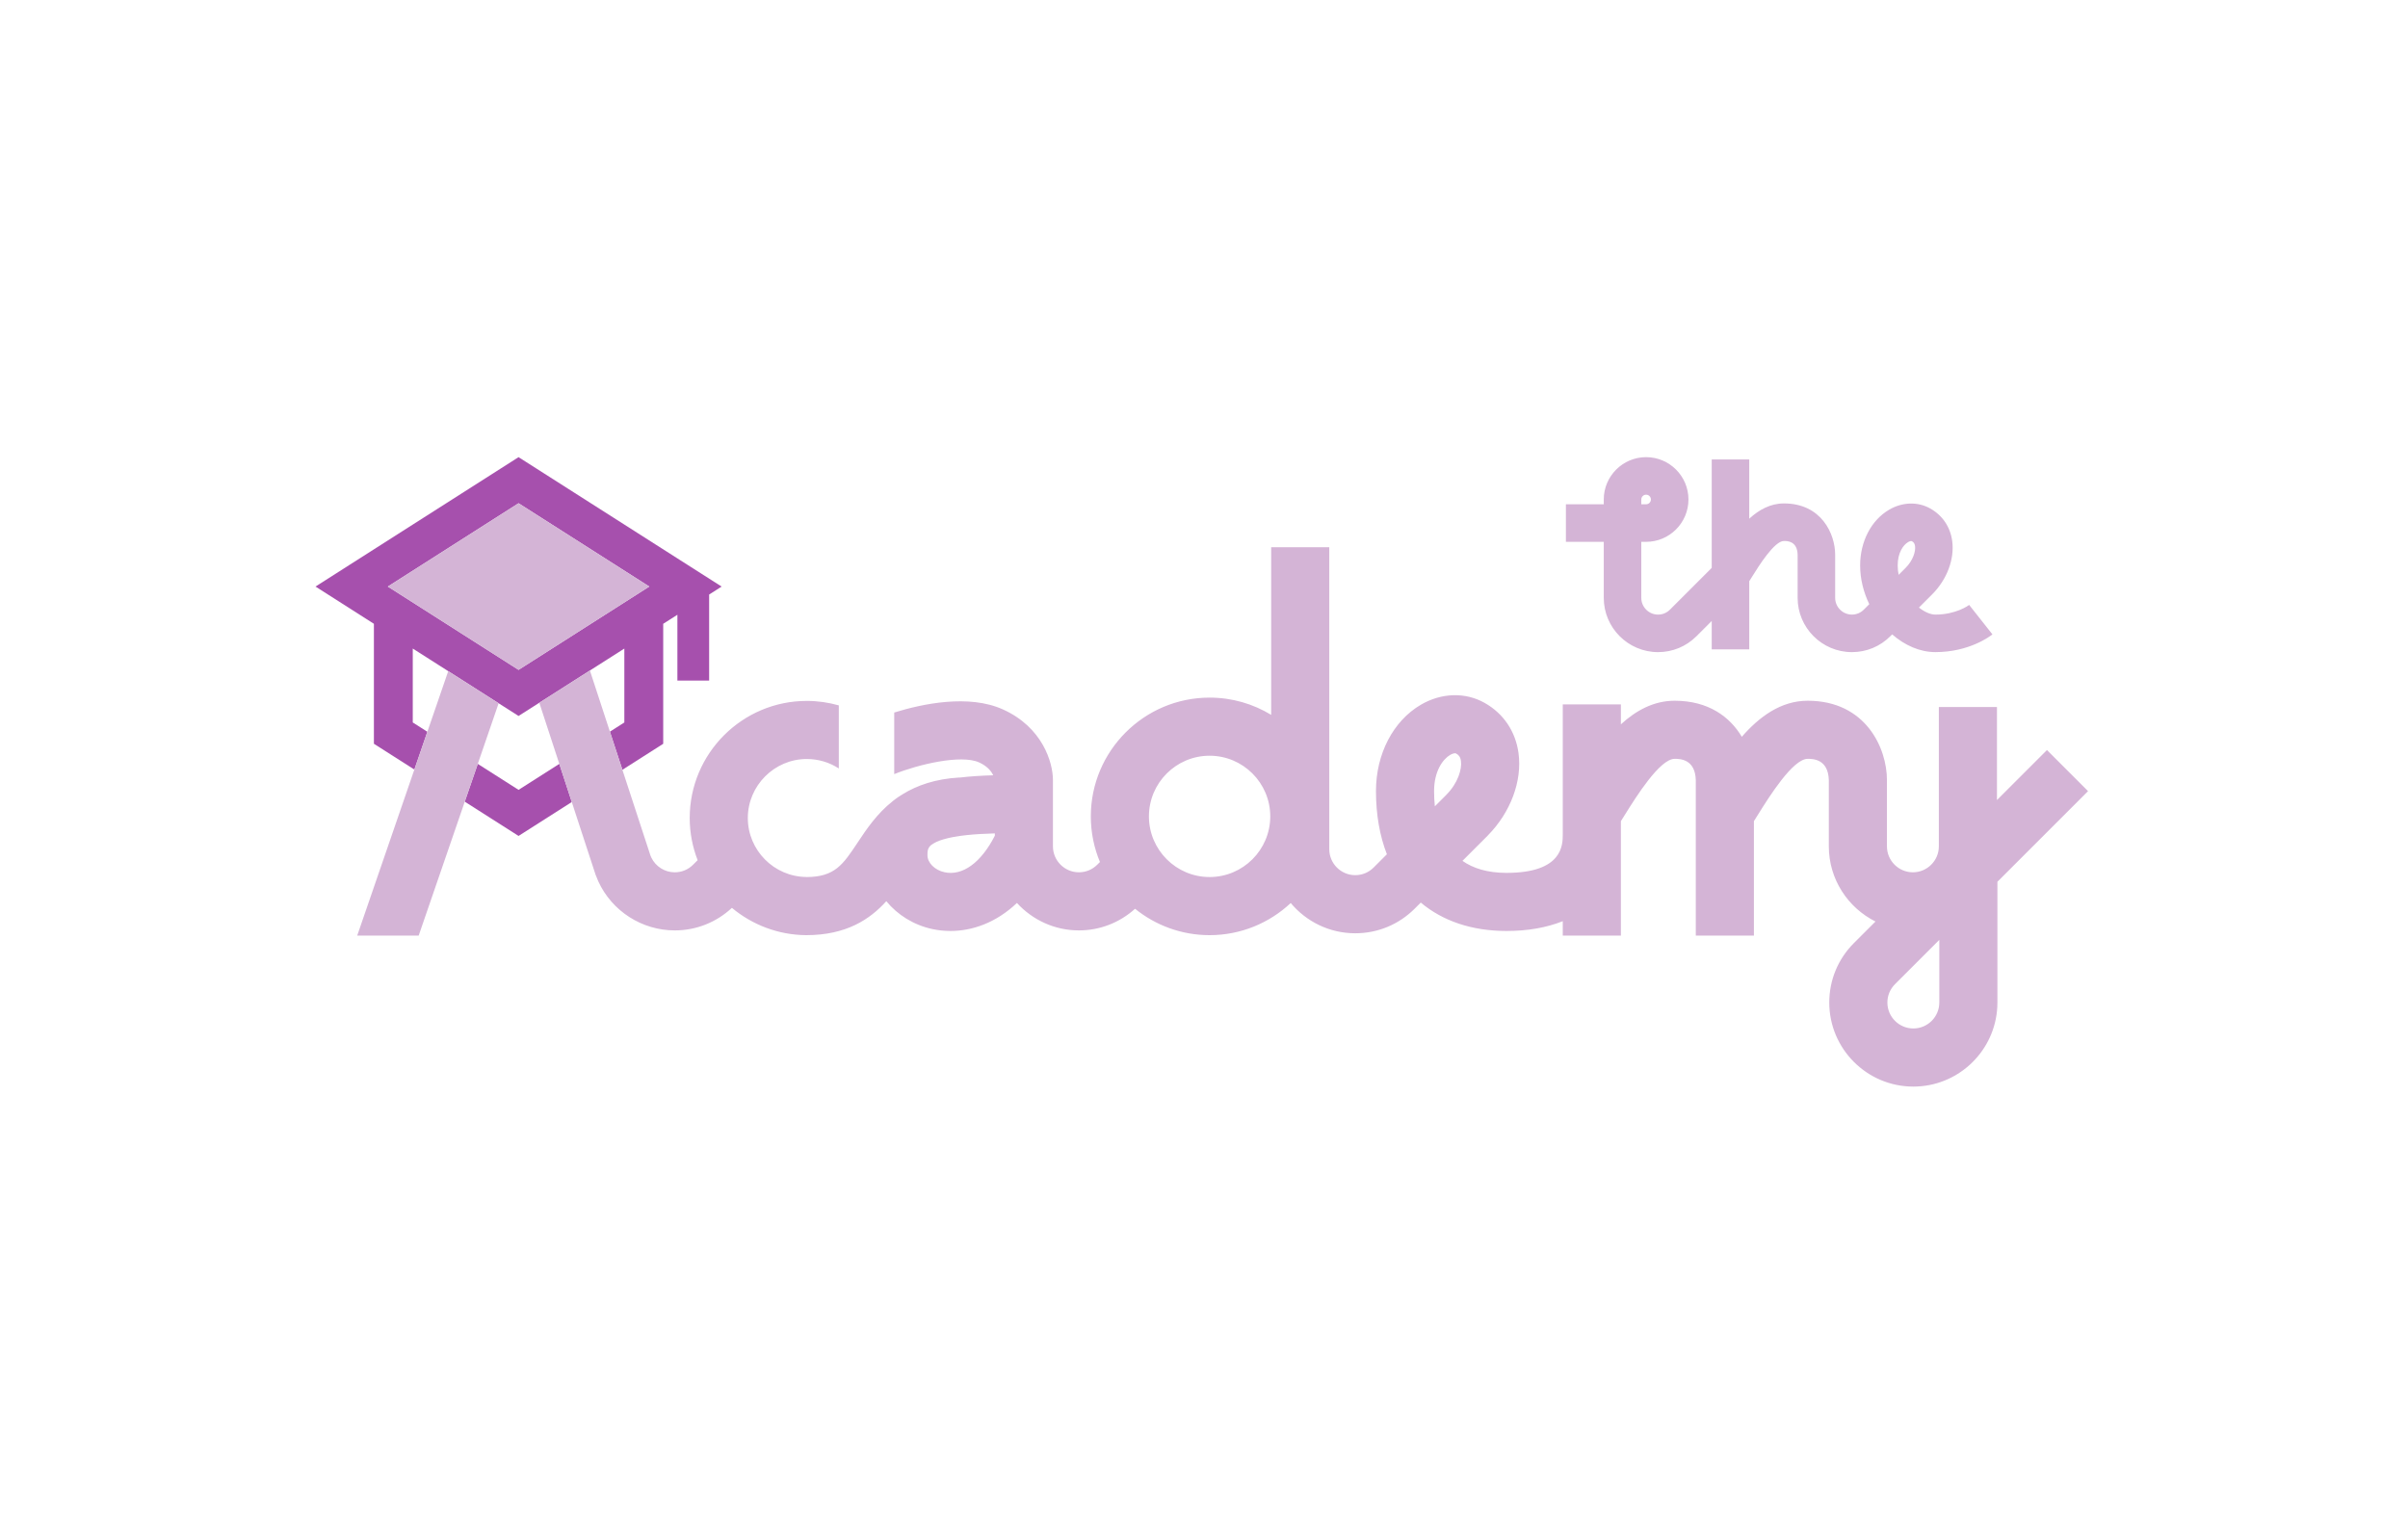 <?xml version="1.0" encoding="UTF-8"?>
<svg id="Capa_1" data-name="Capa 1" xmlns="http://www.w3.org/2000/svg" viewBox="0 0 1714.96 1077.88">
  <defs>
    <style>
      .cls-1 {
        fill: #d4b4d6;
      }

      .cls-2 {
        fill: #a650ad;
      }
    </style>
  </defs>
  <g>
    <polygon class="cls-2" points="407.22 571.26 369.31 595.42 331 571.01 340.27 544.1 369.31 562.6 398.34 544.1 407.22 571.26"/>
    <g>
      <path class="cls-2" d="M513.91,417.79l-144.6-92.16-144.59,92.16h-.02s41.59,26.52,41.59,26.52v85.46l28.82,18.36,9.26-26.91-10.4-6.63v-52.64l25.26,16.09,35.9,22.88,14.18,9.04,14.78-9.42,36.03-22.96,24.53-15.63v52.64l-10.28,6.55,8.89,27.16,29.07-18.53v-85.46l10.1-6.44v46.89h22.61v-61.3l8.88-5.66h-.01Zm-102.68,32.63l-36.03,22.96-5.89,3.75-4.93-3.14-35.89-22.88-52.29-33.32h.02s93.09-59.34,93.09-59.34l93.1,59.33h.02s-51.2,32.64-51.2,32.64Z"/>
      <polygon class="cls-2" points="513.93 417.79 513.91 417.79 369.31 325.63 224.72 417.79 224.69 417.79 369.31 325.62 513.93 417.79"/>
    </g>
  </g>
  <g>
    <path class="cls-1" d="M1142.19,425.83c0,21.32,17.35,38.67,38.67,38.67,10.33,0,20.04-4.02,27.34-11.33l10.88-10.88v20.26h26.73v-48.57c.69-1.09,1.4-2.22,2.14-3.41,4.71-7.56,15.76-25.25,22.57-25.25,2.34,0,9.44,0,9.74,9.74v30.77c0,21.32,17.35,38.67,38.67,38.67,10.33,0,20.04-4.02,27.34-11.33l1.31-1.31c8.97,7.81,19.76,12.63,30.79,12.63,24.14,0,39.01-11.34,40.62-12.63l-16.56-20.98c-.37,.28-9.26,6.88-24.07,6.88-3.49,0-7.68-1.85-11.7-5l9.37-9.37c10.6-10.6,16.08-25.19,14.31-38.09-1.37-10-6.91-18.2-15.59-23.09-8.89-5.01-19.85-4.69-29.33,.85-12.73,7.44-20.64,22.65-20.64,39.69,0,9.62,2.4,19.08,6.51,27.59l-3.92,3.92c-2.25,2.25-5.25,3.5-8.44,3.5-6.58,0-11.94-5.36-11.94-11.94v-30.77c0-14.66-9.71-36.47-36.47-36.47-9.64,0-17.79,4.53-24.71,10.87v-42.19h-26.73v77.23l-29.78,29.78c-2.25,2.25-5.25,3.5-8.44,3.5-6.58,0-11.94-5.36-11.94-11.94v-39.89h3.43c16.63,0,30.16-13.53,30.16-30.16s-13.53-30.16-30.16-30.16-30.16,13.53-30.16,30.16h0v3.42h-26.96v26.74h26.96v39.89Zm216.73-39.69c.87-.51,2.11-.98,2.73-.64,1.14,.64,1.96,1.47,2.23,3.44,.51,3.74-1.38,10.2-6.73,15.56l-4.94,4.94c-.44-2.17-.69-4.41-.69-6.69,0-9.07,3.99-14.62,7.41-16.62Zm-190-30.37h0c0-1.89,1.54-3.42,3.42-3.42s3.42,1.54,3.42,3.42-1.54,3.42-3.42,3.42h-3.43v-3.42Z"/>
    <path class="cls-1" d="M1457.83,534.24l-35.61,35.61v-66.26h-41.39v99.24c0,10.19-8.29,18.49-18.49,18.49s-18.48-8.3-18.48-18.49v-47.24c0-22.7-15.04-56.47-56.47-56.47-19.13,0-34.5,11.48-46.88,25.68-8.45-14.13-23.64-25.68-47.86-25.68-14.92,0-27.56,7-38.27,16.81v-14.22h-41.39v92.54c0,7.51,0,27.48-40.04,27.48-13.65,0-23.84-3.26-31.4-8.55l18.15-18.15-.02-.02c16.16-16.38,24.51-38.78,21.79-58.6-2.12-15.49-10.7-28.19-24.14-35.76-13.77-7.75-30.75-7.25-45.42,1.33-19.71,11.52-31.96,35.07-31.96,61.45,0,16.88,2.7,31.99,7.78,45.05l-9.47,9.47c-3.49,3.49-8.13,5.41-13.07,5.41-10.19,0-18.49-8.29-18.49-18.49v-215.08h-41.38v119.39c-12.8-7.79-27.81-12.28-43.86-12.28-46.64,0-84.59,37.95-84.59,84.59,0,11.51,2.32,22.49,6.5,32.5l-1.91,1.91c-3.5,3.49-8.14,5.42-13.08,5.42-10.19,0-18.49-8.3-18.49-18.49v-47.17c0-12.72-7.49-37.64-35.58-50.34-24.42-11.05-57.51-3.99-77.46,2.2v43.87c16.8-6.82,47.56-14.18,60.41-8.36,5.97,2.7,8.77,6.35,10.09,9.19-7.9,.22-16.04,.69-24.01,1.64v-.07c-17.27,1-30.28,5.61-40.51,11.94-.82,.49-1.62,1.01-2.41,1.53-.25,.17-.52,.32-.77,.49-1.32,.91-2.6,1.84-3.82,2.85-11.39,9-18.76,20.08-24.96,29.42-10.53,15.87-16.34,24.63-36.58,24.68v-.05c-23-.17-41.7-19.02-41.7-42.01s18.84-42.02,42.01-42.02c8.15,0,16.01,2.34,22.79,6.73v-44.92c-7.36-2.08-15.01-3.19-22.79-3.19-45.99,0-83.4,37.41-83.4,83.4,0,10.57,2.02,20.7,5.65,30.04l-3.23,3.22c-3.49,3.49-8.13,5.42-13.07,5.42-3.56,0-6.97-1.03-9.88-2.87-2.9-1.83-5.3-4.47-6.83-7.68l-.61-1.44-19.97-61.03-8.89-27.16-14.25-43.56-36.03,22.97,10.94,33.44,3.31,10.11,8.88,27.16,.99,3.01,.13,.41,.69,2.12,15.13,46.22,1.97,4.81c9.75,21.19,31.11,34.87,54.42,34.87,7.62,0,15.02-1.43,21.91-4.15,6.88-2.73,13.25-6.74,18.8-11.91,14.33,11.97,32.86,19.3,52.88,19.45,28.59,0,45.42-11.27,57.08-24.19,7.97,9.69,19.36,16.92,32.64,19.81,4.14,.9,8.51,1.4,13.03,1.4,15.31,0,32.28-5.65,47.36-19.95,10.96,11.97,26.66,19.54,44.13,19.54,14.93,0,28.98-5.48,40-15.41,14.52,11.74,32.99,18.8,53.08,18.8,22.33,0,42.65-8.71,57.78-22.89,10.99,13.15,27.51,21.55,45.95,21.55,15.99,0,31.03-6.23,42.34-17.54l4.33-4.33c15.55,13.08,36.29,20.23,61.09,20.23,15.21,0,28.66-2.43,40.04-6.98v10.27h41.39v-81.51c1.07-1.68,2.17-3.45,3.32-5.29,7.3-11.7,24.4-39.1,34.95-39.1,3.61,0,14.62,0,15.08,15.09v110.81h41.39v-81.51c1.06-1.68,2.17-3.45,3.31-5.29,7.31-11.7,24.41-39.1,34.96-39.1,3.61,0,14.61,0,15.08,15.09v47.24c0,23.43,13.57,43.71,33.23,53.54l-15.37,15.37c-11.31,11.31-17.54,26.34-17.54,42.34,0,33.01,26.86,59.87,59.87,59.87,30.93,0,56.45-23.57,59.56-53.69,.21-2.03,.32-4.1,.32-6.18v-86.02l64.55-64.56-29.26-29.26Zm-749.32,61.04c-9.77,19.11-22.97,28.79-35.84,26-6.92-1.51-12.14-6.7-12.14-12.08,0-2.76,.01-5.15,2.69-7.37,1.22-.84,2.53-1.58,3.9-2.27,1.27-.55,2.76-1.1,4.58-1.65,9.39-2.83,22.59-3.9,36.81-4.3v1.67Zm152.95,29.42c-23.82,0-43.21-19.38-43.21-43.21s19.39-43.2,43.21-43.2,43.21,19.38,43.21,43.2-19.39,43.21-43.21,43.21Zm168.6-58.55l-8.17,8.18c-.39-3.67-.55-7.33-.55-10.9,0-14.04,6.17-22.63,11.46-25.73,1.35-.79,3.27-1.52,4.23-.99,1.76,1,3.03,2.28,3.44,5.32,.8,5.79-2.13,15.81-10.42,24.1v.02Zm351.1,147.93c0,10.19-8.29,18.48-18.49,18.48s-18.49-8.29-18.49-18.48c0-4.94,1.93-9.59,5.42-13.07l31.56-31.57v44.64Z"/>
    <g>
      <path class="cls-1" d="M384.09,500.54h0s36.03-22.96,36.03-22.96l-36.03,22.96Zm-64.86-22.5h-.01s35.9,22.89,35.9,22.89h.01s-35.9-22.89-35.9-22.89Z"/>
      <polygon class="cls-1" points="355.12 500.93 340.74 542.74 340.27 544.1 331 571.01 329.88 574.27 298.18 666.4 254.41 666.4 295.11 548.13 304.37 521.22 319.22 478.05 355.12 500.93"/>
    </g>
    <g>
      <polygon class="cls-1" points="224.72 417.79 224.7 417.8 224.69 417.79 224.72 417.79"/>
      <polygon class="cls-1" points="462.43 417.8 411.23 450.43 375.2 473.39 369.31 477.14 364.38 474 328.49 451.12 276.2 417.8 276.22 417.79 369.31 358.46 462.41 417.79 462.43 417.8"/>
      <polygon class="cls-1" points="513.93 417.79 513.92 417.8 513.91 417.79 513.93 417.79"/>
    </g>
  </g>
</svg>